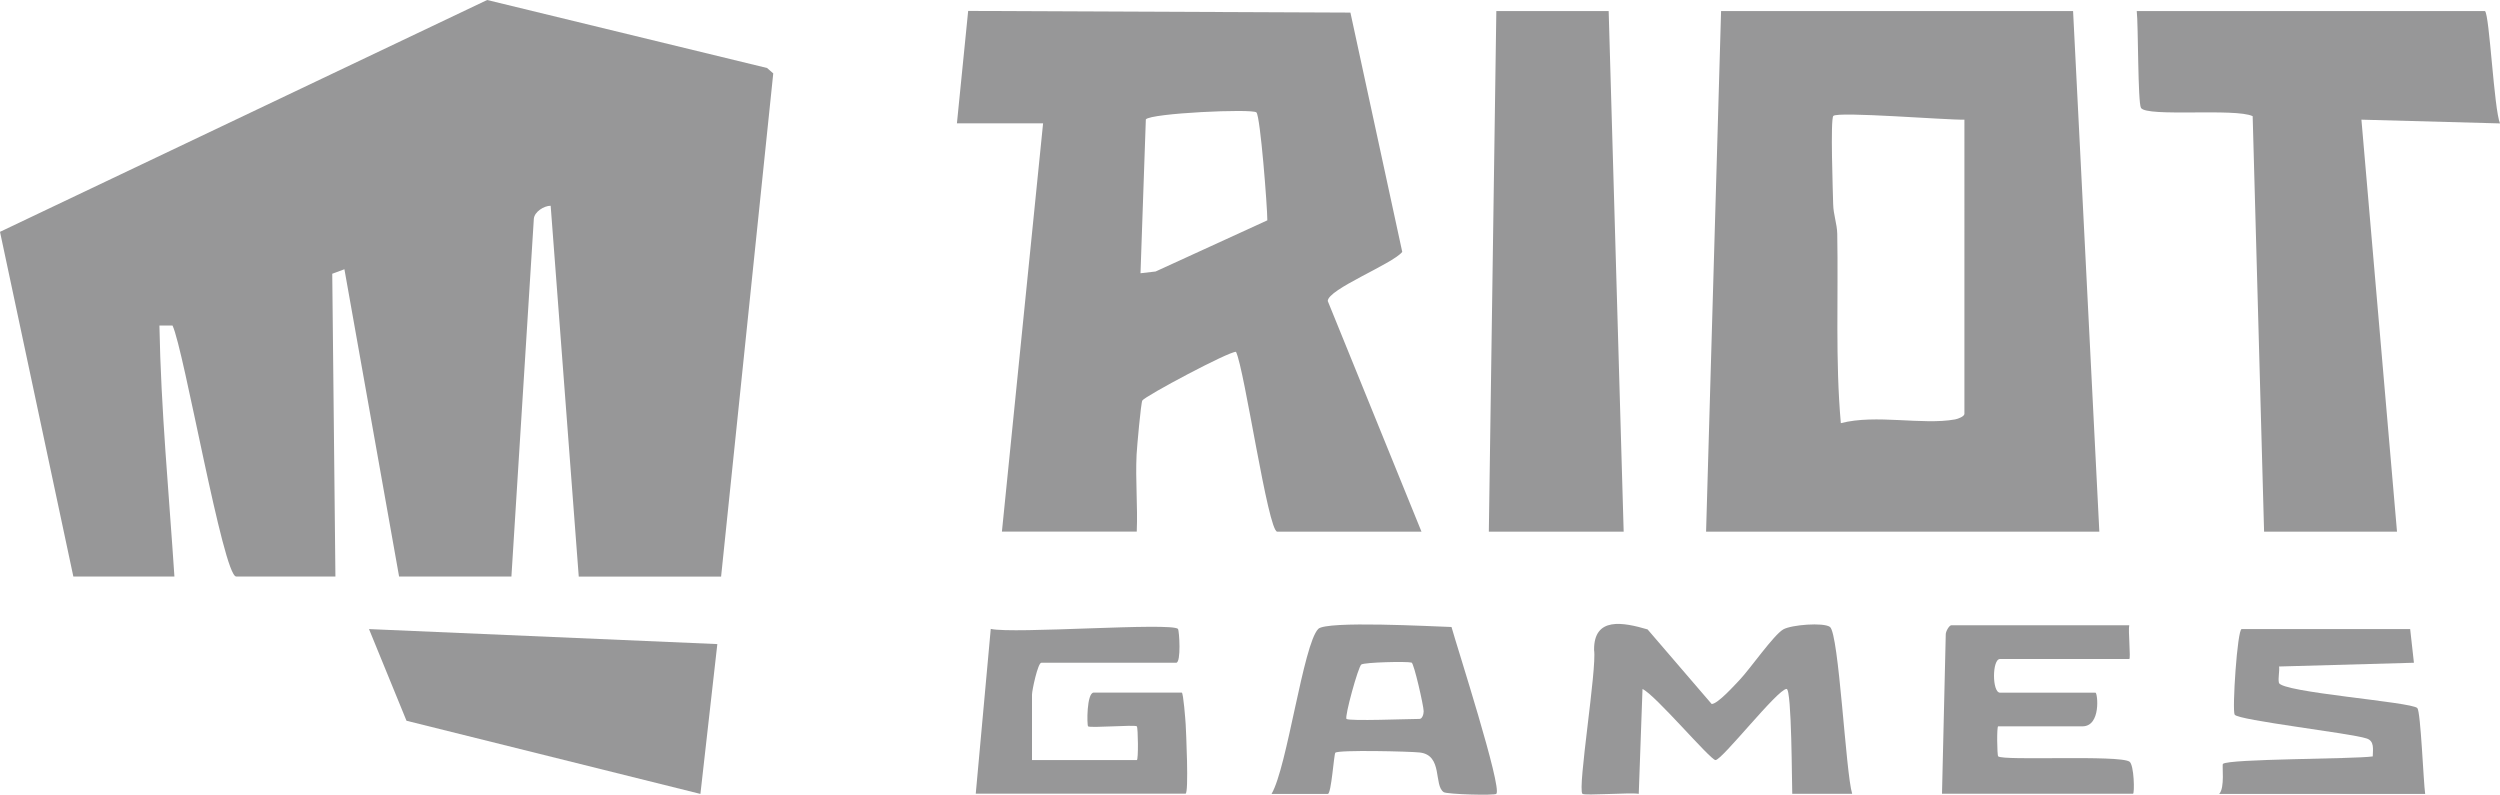 <?xml version="1.0" encoding="UTF-8"?><svg id="Layer_2" xmlns="http://www.w3.org/2000/svg" viewBox="0 0 300 95.36"><defs><style>.cls-1{fill:#979798;}</style></defs><g id="Layer_1-2"><path class="cls-1" d="M248.77,1.33l3.15,62.47h-47.19l1.8-62.47h42.25ZM235.73,14.36c-2.01.06-15.18-1.01-15.73-.45-.37.37-.05,9.2-.02,10.59.03,1.28.47,2.38.49,3.56.14,7.59-.24,15.16.43,22.72,4.2-1.1,9.8.26,13.71-.45.37-.07,1.12-.36,1.12-.67V14.36Z"/><path class="cls-1" d="M170.57,63.8h-17.3c-1.11,0-3.93-19.53-4.95-21.58-.81-.08-10.9,5.3-11.24,5.84-.17.28-.64,5.55-.69,6.5-.15,3.06.15,6.17.02,9.23h-16.18l4.94-48.99h-10.34l1.35-13.49,45.87.2,6.22,28.72c-1.21,1.47-8.92,4.47-8.94,5.89l11.24,27.66ZM150.77,13.49c-.48-.47-12.72.09-13.27.84l-.64,18.46,1.81-.21,13.41-6.14c0-1.61-.84-12.49-1.31-12.95Z"/><polygon class="cls-1" points="193.04 1.33 194.84 63.8 178.66 63.8 179.56 1.33 193.04 1.33"/><path class="cls-1" d="M86.53,69.19h-17.08l-3.37-44.5c-.8,0-1.96.73-2.02,1.57l-2.69,42.92h-13.48l-6.56-36.87-1.46.54.38,36.33h-11.91c-1.55,0-6.28-27.32-7.64-30.12h-1.57c.18,10.04,1.14,20.1,1.8,30.12h-12.13L0,27.82,58.46,0l33.59,8.16.74.65-6.26,60.39Z"/><polygon class="cls-1" points="86.08 77.29 84.05 95.27 48.78 86.49 44.28 75.49 86.08 77.29"/><path class="cls-1" d="M189.89,95.26c-.61-.61,1.75-15.07,1.4-17.25-.05-4.05,3.51-3.33,6.42-2.48l7.69,8.95c.73,0,2.75-2.26,3.38-2.92,1.2-1.26,4.07-5.38,5.21-6.03.97-.56,4.83-.86,5.6-.3,1.08.78,1.89,17.5,2.67,20.03h-7.19c-.05-.96-.05-12.6-.68-12.59-1.09.03-7.74,8.54-8.53,8.54-.61,0-7.25-7.86-8.76-8.53l-.45,12.58c-1-.18-6.5.24-6.74,0Z"/><path class="cls-1" d="M141.36,75.49c.15.15.4,4.04-.22,4.04h-16.18c-.42,0-1.12,3.32-1.12,3.82v7.86h12.58c.2,0,.15-3.9,0-4.05-.22-.22-5.63.23-5.85,0-.15-.15-.18-4.05.68-4.05h10.56c.19,0,.44,3.31.47,3.8.04.69.4,8.33-.02,8.33h-25.17l1.8-19.77c2.74.62,21.69-.81,22.47,0Z"/><path class="cls-1" d="M152.59,95.26c1.88-3.2,3.8-17.95,5.6-19.79.98-1,13.67-.3,15.99-.23.66,2.37,6.11,19.29,5.38,20.02-.22.22-5.91.06-6.31-.2-1.23-.81-.07-4.44-2.88-4.76-1.13-.13-9.78-.34-10.13.03-.17.18-.48,4.94-.9,4.94h-6.74ZM161.58,86.27c.33.29,7.46,0,8.76,0,.32,0,.5-.54.5-.92,0-.62-1.16-5.76-1.45-5.84-.58-.16-5.62-.04-6.03.23-.37.24-2.04,6.31-1.78,6.53Z"/><path class="cls-1" d="M298.2,1.33c.54.46,1.08,11.78,1.8,13.48l-16.63-.45,4.27,49.44h-15.95l-1.37-49.86c-2.05-.99-12.7.13-13.4-.99-.39-.62-.32-10.04-.51-11.62h41.8Z"/><path class="cls-1" d="M289.22,75.49l.45,4.04-16.18.45c.07.61-.14,1.39-.02,1.95.26,1.16,15.92,2.29,16.61,3.04.41.45.73,8.86.94,10.3h-24.72c.71-.71.32-3.47.45-3.6.65-.63,15.7-.57,17.98-.9.02-.87.22-1.87-.76-2.16-1.93-.64-15.38-2.17-15.81-2.85-.32-.51.32-10.27.84-10.27h20.22Z"/><path class="cls-1" d="M255.51,75.04c-.15.51.2,4.04,0,4.04h-15.51c-.96,0-.96,4.04,0,4.04h11.46c.25,0,.7,4.04-1.57,4.04h-10.11c-.18,0-.13,3.47,0,3.6.56.56,14.55-.2,15.76.64.56.39.62,3.85.42,3.85h-22.92l.45-19.1c-.02-.37.42-1.12.67-1.12h21.35Z"/></g></svg>